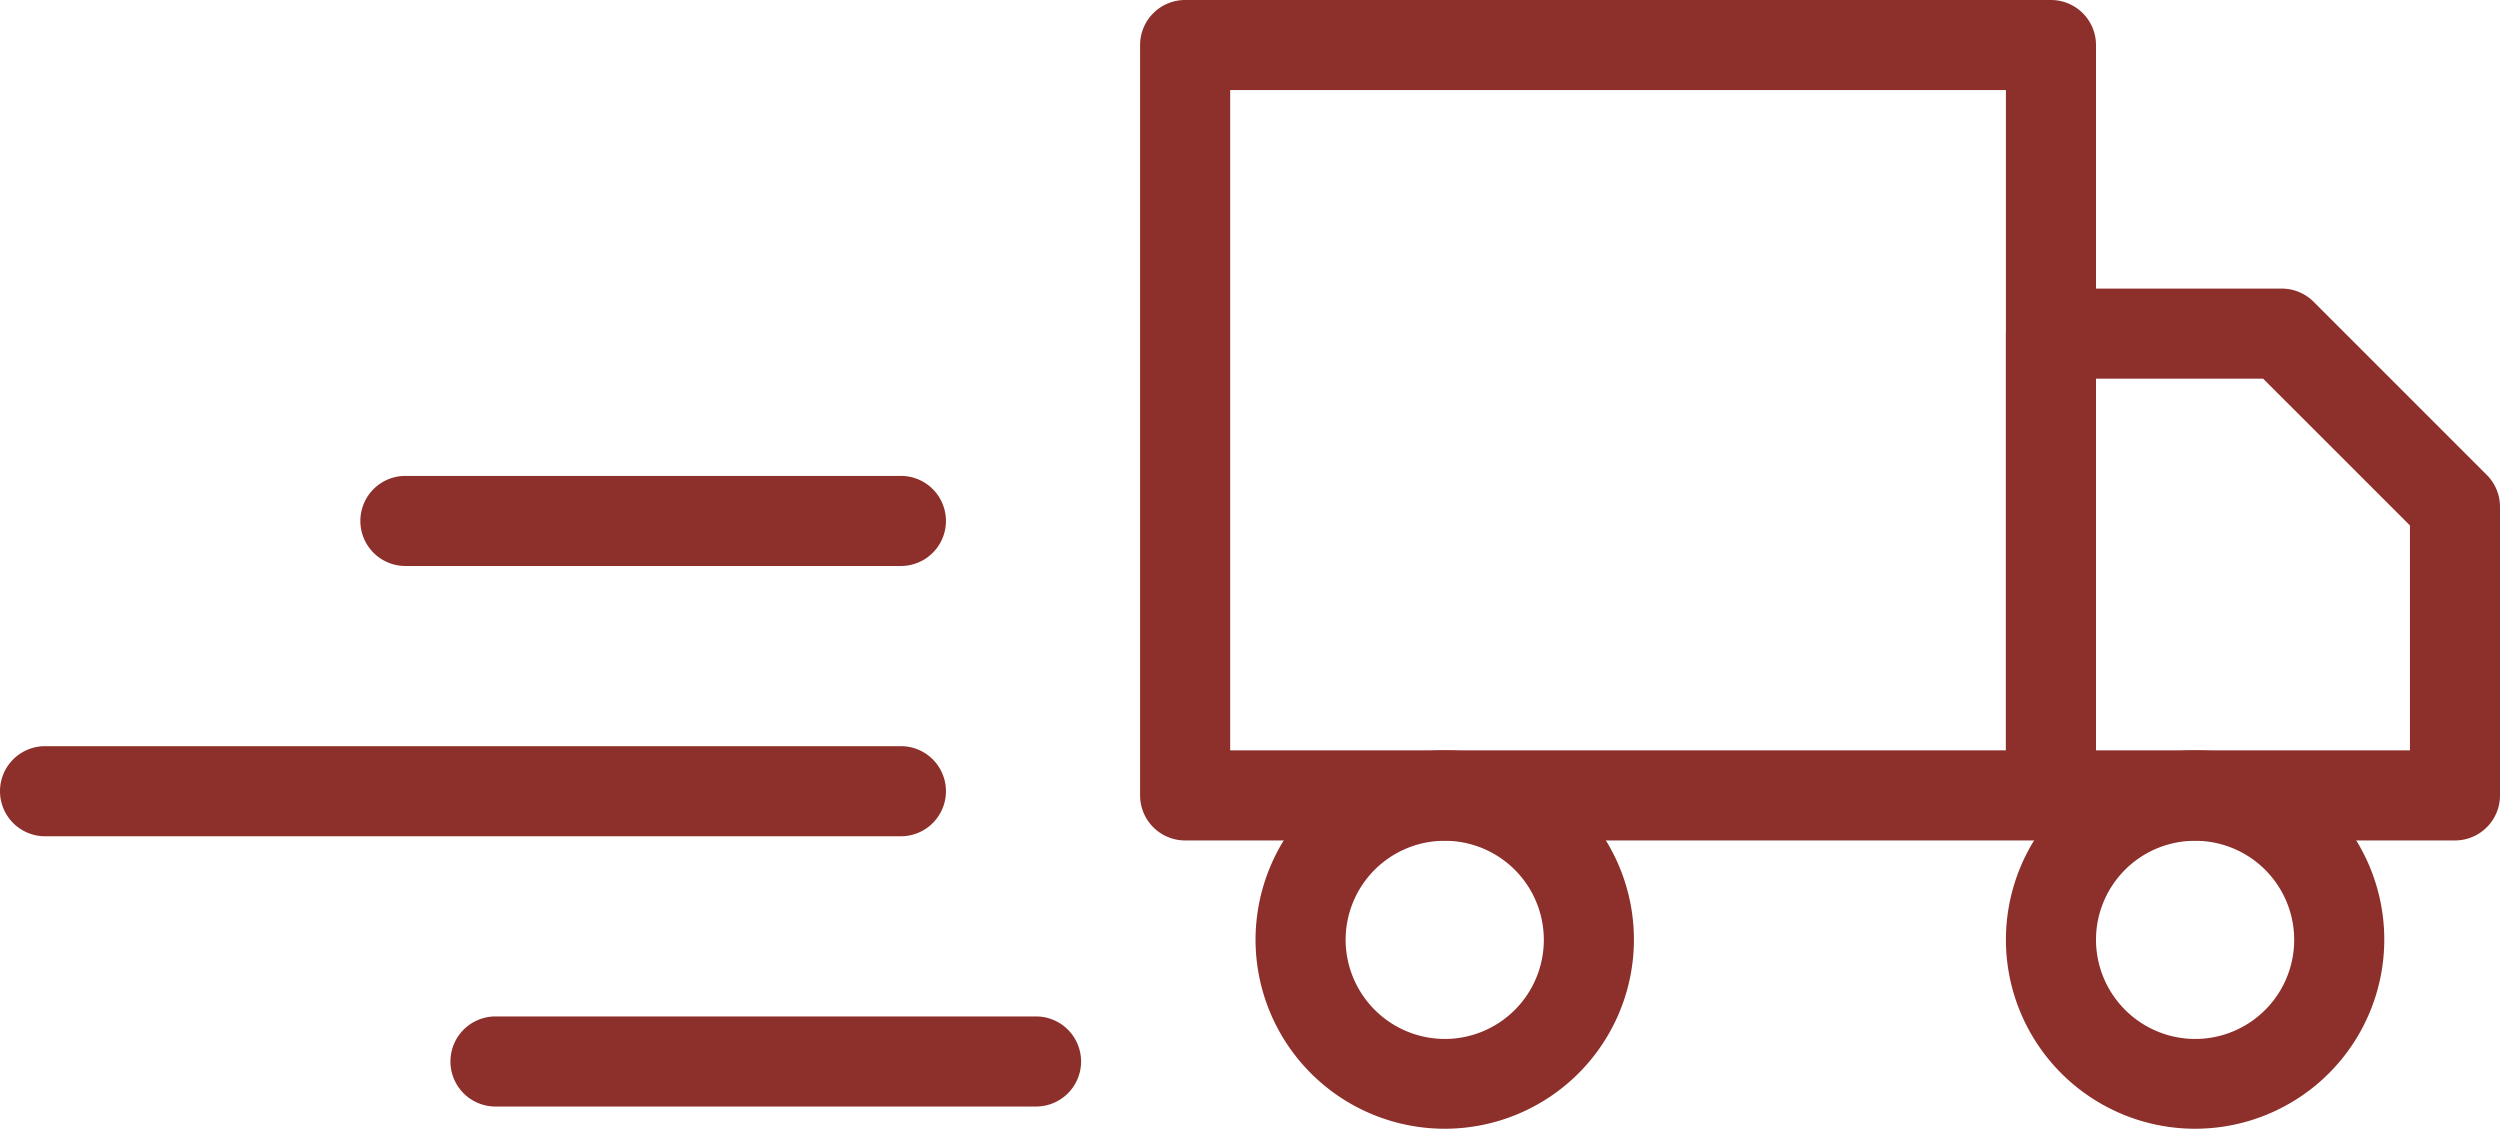 <svg xmlns="http://www.w3.org/2000/svg" width="55.5" height="25.065">
    <g data-name="Group 3" fill="#8d2f2b">
        <g data-name="Icon feather-truck">
            <path data-name="Path 7" d="M26.31 0h19.221a1 1 0 0 1 1 1v16.658a1 1 0 0 1-1 1H26.31a1 1 0 0 1-1-1V1a1 1 0 0 1 1-1zm18.221 2H27.31v14.658h17.221z"/>
            <path data-name="Path 8" d="M45.531 6.407h5.125a1 1 0 0 1 .707.293l3.844 3.844a1 1 0 0 1 .293.707v6.407a1 1 0 0 1-1 1h-8.969a1 1 0 0 1-1-1V7.407a1 1 0 0 1 1-1zm4.711 2h-3.711v8.251h6.97v-4.993z"/>
            <path data-name="Path 9" d="M32.073 16.658a4.2 4.2 0 1 1-4.2 4.2 4.208 4.208 0 0 1 4.2-4.2zm0 6.407a2.2 2.2 0 1 0-2.2-2.2 2.206 2.206 0 0 0 2.2 2.2z"/>
            <path data-name="Path 10" d="M48.731 16.658a4.2 4.2 0 1 1-4.2 4.2 4.208 4.208 0 0 1 4.2-4.2zm0 6.407a2.2 2.2 0 1 0-2.2-2.207 2.206 2.206 0 0 0 2.2 2.207z"/>
        </g>
        <path data-name="Line 1" d="M20 12.565H9a1 1 0 0 1-1-1 1 1 0 0 1 1-1h11a1 1 0 0 1 1 1 1 1 0 0 1-1 1z"/>
        <path data-name="Line 2" d="M20 18.565H1a1 1 0 0 1-1-1 1 1 0 0 1 1-1h19a1 1 0 0 1 1 1 1 1 0 0 1-1 1z"/>
        <path data-name="Line 3" d="M23 24.565H11a1 1 0 0 1-1-1 1 1 0 0 1 1-1h12a1 1 0 0 1 1 1 1 1 0 0 1-1 1z"/>
    </g>
</svg>
